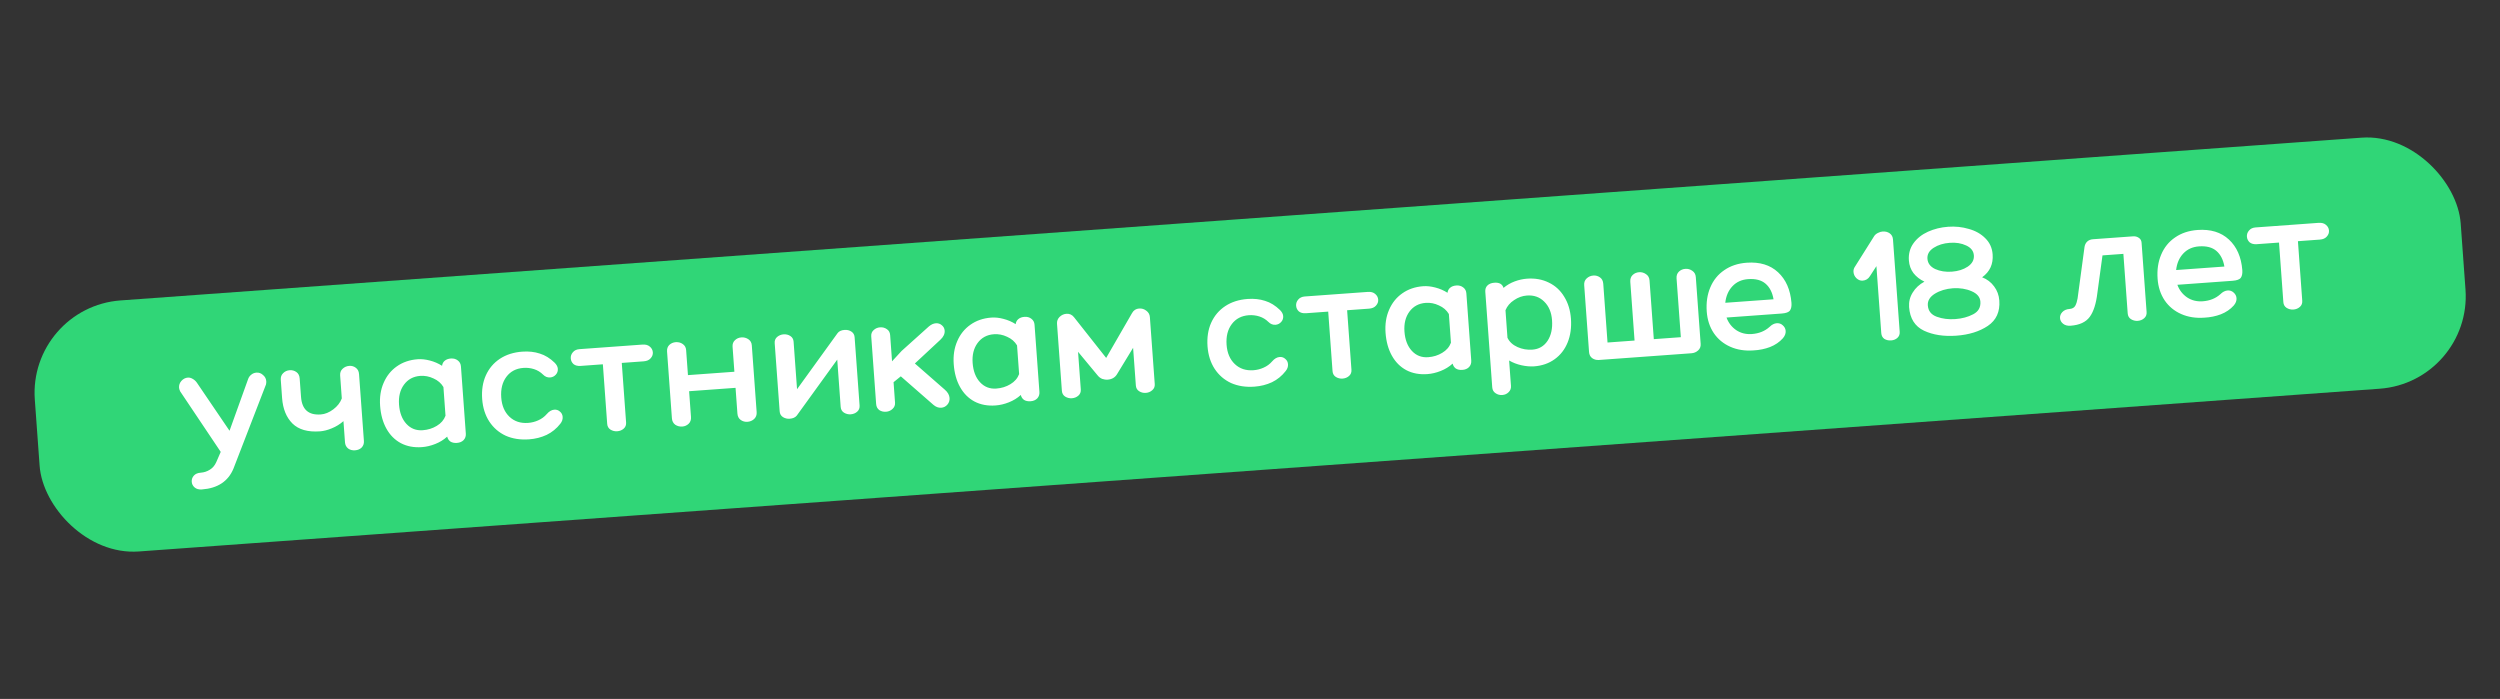 <?xml version="1.0" encoding="UTF-8"?> <svg xmlns="http://www.w3.org/2000/svg" width="186" height="52" viewBox="0 0 186 52" fill="none"><rect x="0" y="0" width="186" height="52" fill="#333333" stroke="none"/><rect data-figma-bg-blur-radius="3.66574" x="2.09" y="22.851" width="180.961" height="18.727" rx="6.899" transform="rotate(-4.154 2.09 22.851)" fill="#30D677"></rect><path d="M19.082 27.723C19.263 27.709 19.424 27.768 19.566 27.898C19.716 28.02 19.797 28.175 19.811 28.364C19.816 28.43 19.809 28.509 19.791 28.601L17.369 34.867C16.974 35.813 16.193 36.329 15.025 36.414C14.795 36.431 14.613 36.382 14.481 36.267C14.349 36.153 14.277 36.014 14.265 35.849C14.252 35.676 14.303 35.524 14.418 35.391C14.532 35.259 14.704 35.184 14.935 35.168C15.181 35.15 15.407 35.076 15.613 34.945C15.819 34.822 15.979 34.633 16.093 34.377L16.422 33.621L13.403 29.115C13.355 29.011 13.328 28.922 13.322 28.848C13.308 28.659 13.366 28.489 13.496 28.339C13.634 28.188 13.793 28.107 13.974 28.093C14.098 28.084 14.22 28.117 14.341 28.191C14.47 28.264 14.577 28.364 14.66 28.49L17.077 32.048L18.46 28.202C18.508 28.066 18.587 27.957 18.696 27.875C18.805 27.784 18.934 27.733 19.082 27.723ZM25.986 27.221C26.167 27.208 26.328 27.254 26.468 27.36C26.616 27.465 26.698 27.624 26.713 27.838L27.075 32.81C27.088 32.999 27.034 33.16 26.911 33.293C26.788 33.418 26.623 33.488 26.418 33.503C26.212 33.518 26.039 33.472 25.899 33.367C25.759 33.253 25.682 33.102 25.668 32.912L25.553 31.333C25.297 31.558 25.008 31.736 24.687 31.867C24.374 31.998 24.081 32.072 23.81 32.092C22.905 32.158 22.221 31.964 21.758 31.509C21.304 31.055 21.047 30.424 20.988 29.618L20.89 28.261C20.875 28.055 20.933 27.89 21.065 27.765C21.195 27.631 21.36 27.557 21.557 27.543C21.738 27.53 21.903 27.576 22.051 27.68C22.199 27.785 22.281 27.945 22.296 28.159L22.396 29.528C22.464 30.466 22.954 30.902 23.867 30.835C24.18 30.813 24.489 30.687 24.795 30.458C25.101 30.229 25.313 29.957 25.43 29.643L25.307 27.94C25.292 27.735 25.35 27.569 25.482 27.444C25.621 27.31 25.789 27.235 25.986 27.221ZM33.544 26.672C33.749 26.657 33.922 26.707 34.063 26.82C34.203 26.926 34.28 27.073 34.294 27.263L34.657 32.26C34.67 32.449 34.616 32.61 34.493 32.743C34.37 32.867 34.206 32.937 34 32.952C33.802 32.967 33.639 32.933 33.509 32.851C33.386 32.761 33.307 32.639 33.271 32.484C33.015 32.718 32.719 32.901 32.381 33.033C32.051 33.164 31.722 33.242 31.393 33.266C30.801 33.309 30.277 33.21 29.821 32.97C29.374 32.73 29.017 32.371 28.751 31.895C28.485 31.418 28.328 30.851 28.28 30.192C28.234 29.559 28.321 28.991 28.541 28.487C28.76 27.975 29.086 27.567 29.518 27.262C29.959 26.949 30.479 26.771 31.08 26.727C31.359 26.707 31.659 26.739 31.98 26.823C32.308 26.907 32.611 27.038 32.889 27.216C32.91 27.057 32.976 26.933 33.085 26.842C33.202 26.742 33.355 26.686 33.544 26.672ZM31.451 32.009C31.837 31.981 32.185 31.873 32.494 31.685C32.811 31.497 33.028 31.245 33.146 30.93L32.991 28.796C32.822 28.511 32.574 28.297 32.25 28.155C31.933 28.005 31.606 27.942 31.269 27.966C30.751 28.004 30.345 28.223 30.052 28.625C29.766 29.018 29.645 29.51 29.688 30.103C29.732 30.711 29.915 31.19 30.238 31.539C30.561 31.887 30.965 32.044 31.451 32.009ZM40.406 27.873C40.21 27.681 39.985 27.544 39.731 27.463C39.477 27.382 39.214 27.352 38.943 27.372C38.4 27.411 37.978 27.632 37.676 28.034C37.375 28.436 37.247 28.95 37.292 29.575C37.336 30.184 37.54 30.661 37.904 31.007C38.269 31.352 38.73 31.505 39.29 31.464C39.553 31.445 39.805 31.381 40.045 31.273C40.293 31.164 40.505 31.008 40.681 30.805C40.856 30.602 41.042 30.494 41.24 30.479C41.404 30.467 41.544 30.515 41.66 30.622C41.782 30.721 41.85 30.852 41.862 31.017C41.875 31.198 41.817 31.367 41.688 31.526C41.408 31.885 41.069 32.162 40.669 32.356C40.269 32.542 39.835 32.653 39.366 32.687C38.716 32.734 38.135 32.644 37.622 32.416C37.117 32.18 36.712 31.829 36.405 31.364C36.098 30.89 35.921 30.332 35.874 29.691C35.826 29.032 35.916 28.447 36.144 27.935C36.378 27.413 36.729 26.999 37.194 26.692C37.66 26.386 38.214 26.209 38.855 26.163C39.332 26.128 39.766 26.175 40.155 26.304C40.553 26.424 40.925 26.653 41.272 26.992C41.415 27.138 41.492 27.286 41.502 27.434C41.515 27.607 41.464 27.755 41.349 27.879C41.234 28.003 41.094 28.071 40.929 28.083C40.732 28.097 40.557 28.027 40.406 27.873ZM47.798 25.637C48.028 25.62 48.209 25.669 48.342 25.784C48.482 25.897 48.559 26.041 48.571 26.213C48.583 26.378 48.528 26.527 48.405 26.66C48.291 26.792 48.118 26.866 47.888 26.883L46.26 27.001L46.581 31.431C46.595 31.62 46.536 31.773 46.404 31.89C46.272 32.007 46.111 32.073 45.922 32.086C45.741 32.099 45.573 32.058 45.417 31.962C45.269 31.865 45.188 31.722 45.175 31.533L44.853 27.104L43.2 27.224C42.978 27.24 42.801 27.195 42.669 27.089C42.545 26.974 42.477 26.834 42.465 26.669C42.452 26.497 42.503 26.344 42.618 26.212C42.732 26.071 42.895 25.993 43.109 25.977L47.798 25.637ZM55.16 25.102C55.349 25.089 55.522 25.134 55.678 25.238C55.834 25.343 55.92 25.494 55.934 25.691L56.295 30.663C56.31 30.869 56.248 31.039 56.109 31.173C55.969 31.299 55.805 31.369 55.616 31.382C55.426 31.396 55.258 31.351 55.11 31.245C54.961 31.14 54.88 30.981 54.864 30.767L54.725 28.855L51.27 29.106L51.409 31.018C51.425 31.232 51.367 31.401 51.236 31.527C51.104 31.652 50.948 31.721 50.767 31.735C50.569 31.749 50.393 31.704 50.236 31.599C50.087 31.486 50.005 31.327 49.99 31.121L49.629 26.149C49.615 25.952 49.67 25.791 49.793 25.666C49.924 25.541 50.085 25.471 50.274 25.457C50.471 25.443 50.644 25.488 50.792 25.593C50.949 25.698 51.034 25.849 51.048 26.046L51.184 27.909L54.638 27.658L54.503 25.795C54.489 25.598 54.547 25.436 54.679 25.311C54.81 25.186 54.97 25.116 55.16 25.102ZM62.837 24.545C63.026 24.531 63.195 24.573 63.342 24.669C63.49 24.766 63.57 24.905 63.583 25.086L63.953 30.169C63.966 30.358 63.907 30.512 63.775 30.629C63.643 30.746 63.482 30.811 63.293 30.825C63.112 30.838 62.944 30.796 62.788 30.7C62.641 30.604 62.56 30.46 62.546 30.271L62.291 26.755L59.281 30.918C59.168 31.058 58.991 31.137 58.753 31.154C58.572 31.168 58.404 31.126 58.248 31.03C58.1 30.933 58.02 30.79 58.006 30.601L57.637 25.53C57.624 25.341 57.683 25.188 57.815 25.071C57.955 24.953 58.116 24.888 58.297 24.875C58.486 24.861 58.654 24.902 58.802 24.999C58.95 25.096 59.03 25.235 59.043 25.416L59.3 28.957L62.309 24.794C62.414 24.646 62.59 24.563 62.837 24.545ZM70.292 28.989C70.513 29.18 70.631 29.387 70.647 29.609C70.661 29.798 70.607 29.963 70.485 30.104C70.363 30.245 70.211 30.322 70.03 30.335C69.825 30.351 69.629 30.278 69.444 30.118L67.02 27.999L66.481 28.435L66.591 29.953C66.605 30.142 66.542 30.299 66.403 30.425C66.271 30.551 66.111 30.62 65.922 30.634C65.732 30.648 65.564 30.606 65.416 30.509C65.276 30.404 65.199 30.252 65.185 30.055L64.82 25.033C64.806 24.836 64.865 24.679 64.997 24.562C65.128 24.436 65.289 24.367 65.478 24.353C65.667 24.339 65.836 24.385 65.984 24.49C66.132 24.587 66.213 24.734 66.227 24.931L66.368 26.881L67.081 26.109L69.107 24.288C69.279 24.143 69.451 24.064 69.623 24.052C69.796 24.039 69.944 24.087 70.068 24.193C70.2 24.299 70.271 24.435 70.283 24.599C70.301 24.838 70.193 25.065 69.961 25.28L68.067 27.043L70.292 28.989ZM76.22 23.573C76.426 23.558 76.599 23.607 76.74 23.721C76.88 23.827 76.957 23.974 76.97 24.163L77.333 29.16C77.347 29.349 77.292 29.511 77.17 29.643C77.047 29.768 76.882 29.838 76.677 29.853C76.479 29.867 76.315 29.834 76.186 29.752C76.063 29.662 75.984 29.539 75.948 29.385C75.692 29.618 75.395 29.801 75.058 29.933C74.728 30.065 74.399 30.142 74.07 30.166C73.478 30.209 72.954 30.111 72.498 29.871C72.051 29.631 71.694 29.272 71.428 28.795C71.162 28.319 71.004 27.751 70.957 27.093C70.911 26.46 70.998 25.891 71.217 25.387C71.436 24.875 71.762 24.467 72.195 24.163C72.635 23.85 73.156 23.671 73.756 23.628C74.036 23.608 74.336 23.639 74.656 23.724C74.985 23.807 75.288 23.938 75.565 24.117C75.587 23.958 75.652 23.833 75.761 23.743C75.878 23.643 76.031 23.587 76.22 23.573ZM74.127 28.909C74.514 28.881 74.862 28.773 75.171 28.585C75.488 28.397 75.705 28.146 75.823 27.831L75.668 25.697C75.498 25.411 75.251 25.198 74.927 25.056C74.61 24.905 74.283 24.842 73.945 24.867C73.427 24.904 73.022 25.124 72.728 25.526C72.442 25.919 72.321 26.411 72.364 27.003C72.408 27.612 72.592 28.091 72.915 28.439C73.238 28.788 73.642 28.945 74.127 28.909ZM84.749 22.953C84.946 22.939 85.123 22.992 85.281 23.113C85.447 23.233 85.537 23.392 85.551 23.59L85.913 28.574C85.927 28.764 85.864 28.917 85.724 29.035C85.591 29.152 85.435 29.217 85.254 29.23C85.065 29.244 84.896 29.202 84.749 29.105C84.601 29.009 84.52 28.866 84.507 28.676L84.303 25.876L83.118 27.822C83.044 27.952 82.944 28.054 82.817 28.129C82.698 28.196 82.565 28.235 82.417 28.245C82.277 28.256 82.139 28.236 82.003 28.189C81.867 28.132 81.753 28.045 81.662 27.928L80.207 26.173L80.411 28.974C80.424 29.163 80.365 29.316 80.233 29.433C80.101 29.55 79.94 29.616 79.751 29.63C79.57 29.643 79.402 29.601 79.246 29.505C79.099 29.408 79.018 29.265 79.004 29.076L78.642 24.092C78.628 23.894 78.69 23.724 78.828 23.582C78.975 23.439 79.147 23.36 79.344 23.346C79.575 23.329 79.763 23.415 79.909 23.603L82.299 26.629L84.227 23.289C84.344 23.082 84.518 22.97 84.749 22.953ZM94.372 23.954C94.176 23.761 93.951 23.625 93.697 23.544C93.443 23.463 93.181 23.433 92.909 23.452C92.366 23.492 91.944 23.713 91.643 24.115C91.341 24.517 91.213 25.031 91.258 25.656C91.303 26.265 91.507 26.742 91.871 27.087C92.235 27.433 92.697 27.585 93.256 27.545C93.519 27.526 93.771 27.462 94.011 27.354C94.26 27.245 94.472 27.089 94.647 26.886C94.822 26.683 95.009 26.574 95.206 26.56C95.371 26.548 95.511 26.596 95.626 26.703C95.749 26.802 95.816 26.933 95.828 27.098C95.841 27.279 95.783 27.448 95.654 27.606C95.374 27.966 95.035 28.243 94.635 28.437C94.236 28.623 93.801 28.733 93.332 28.767C92.683 28.814 92.101 28.724 91.589 28.497C91.084 28.261 90.678 27.91 90.371 27.444C90.064 26.971 89.887 26.413 89.84 25.771C89.793 25.113 89.882 24.528 90.11 24.015C90.345 23.494 90.695 23.08 91.161 22.773C91.626 22.466 92.18 22.29 92.821 22.243C93.298 22.209 93.732 22.256 94.121 22.384C94.519 22.504 94.891 22.734 95.238 23.072C95.381 23.219 95.458 23.366 95.469 23.515C95.481 23.687 95.43 23.836 95.315 23.96C95.2 24.084 95.06 24.152 94.896 24.164C94.698 24.178 94.524 24.108 94.372 23.954ZM101.764 21.718C101.994 21.701 102.176 21.75 102.308 21.864C102.449 21.978 102.525 22.121 102.538 22.294C102.55 22.459 102.494 22.607 102.372 22.74C102.257 22.873 102.085 22.947 101.855 22.964L100.226 23.082L100.548 27.512C100.561 27.701 100.502 27.854 100.37 27.971C100.238 28.088 100.077 28.153 99.888 28.167C99.707 28.18 99.539 28.139 99.383 28.043C99.236 27.946 99.155 27.803 99.141 27.614L98.819 23.184L97.166 23.304C96.944 23.32 96.767 23.276 96.635 23.169C96.511 23.054 96.443 22.915 96.431 22.75C96.419 22.577 96.47 22.425 96.584 22.292C96.698 22.152 96.862 22.074 97.076 22.058L101.764 21.718ZM108.349 21.24C108.554 21.225 108.727 21.274 108.868 21.388C109.008 21.494 109.085 21.641 109.098 21.83L109.461 26.827C109.475 27.016 109.421 27.177 109.298 27.31C109.175 27.435 109.01 27.505 108.805 27.52C108.607 27.534 108.444 27.5 108.314 27.419C108.191 27.328 108.112 27.206 108.076 27.052C107.82 27.285 107.523 27.468 107.186 27.6C106.856 27.731 106.527 27.809 106.198 27.833C105.606 27.876 105.082 27.777 104.626 27.538C104.179 27.297 103.822 26.939 103.556 26.462C103.29 25.985 103.133 25.418 103.085 24.76C103.039 24.127 103.126 23.558 103.346 23.054C103.565 22.542 103.891 22.134 104.323 21.83C104.764 21.517 105.284 21.338 105.884 21.294C106.164 21.274 106.464 21.306 106.784 21.39C107.113 21.474 107.416 21.605 107.694 21.783C107.715 21.625 107.78 21.5 107.89 21.409C108.006 21.31 108.159 21.253 108.349 21.24ZM106.256 26.576C106.642 26.548 106.99 26.44 107.299 26.252C107.616 26.064 107.833 25.812 107.951 25.498L107.796 23.363C107.626 23.078 107.379 22.864 107.055 22.723C106.738 22.572 106.411 22.509 106.074 22.534C105.555 22.571 105.15 22.791 104.856 23.192C104.571 23.585 104.449 24.078 104.492 24.67C104.537 25.279 104.72 25.757 105.043 26.106C105.366 26.455 105.77 26.611 106.256 26.576ZM113.611 20.733C114.211 20.69 114.751 20.787 115.232 21.025C115.711 21.255 116.092 21.603 116.374 22.071C116.665 22.537 116.832 23.083 116.878 23.709C116.926 24.366 116.844 24.955 116.634 25.475C116.424 25.995 116.102 26.411 115.67 26.723C115.238 27.036 114.726 27.214 114.134 27.257C113.846 27.277 113.534 27.25 113.198 27.176C112.862 27.101 112.555 26.983 112.279 26.821L112.416 28.709C112.43 28.898 112.371 29.055 112.24 29.18C112.116 29.305 111.96 29.374 111.771 29.388C111.582 29.402 111.413 29.356 111.265 29.251C111.117 29.154 111.036 29.007 111.022 28.81L110.507 21.715C110.492 21.518 110.543 21.361 110.659 21.245C110.782 21.121 110.955 21.05 111.177 21.034C111.547 21.007 111.775 21.135 111.862 21.419C112.111 21.21 112.389 21.049 112.695 20.936C113.001 20.823 113.306 20.756 113.611 20.733ZM114.006 26.013C114.492 25.978 114.869 25.76 115.137 25.36C115.405 24.952 115.517 24.44 115.472 23.823C115.43 23.239 115.235 22.778 114.888 22.439C114.549 22.1 114.121 21.949 113.602 21.987C113.265 22.011 112.947 22.125 112.647 22.329C112.347 22.524 112.134 22.776 112.008 23.082L112.156 25.131C112.302 25.434 112.551 25.664 112.901 25.821C113.251 25.977 113.62 26.041 114.006 26.013ZM125.391 20.002C125.581 19.988 125.754 20.038 125.911 20.15C126.067 20.255 126.153 20.41 126.168 20.615L126.529 25.587C126.543 25.785 126.48 25.947 126.341 26.072C126.201 26.198 126.037 26.268 125.847 26.282L118.963 26.782C118.774 26.796 118.605 26.75 118.457 26.645C118.317 26.539 118.24 26.388 118.225 26.191L117.864 21.218C117.849 21.013 117.908 20.847 118.039 20.722C118.178 20.588 118.346 20.514 118.544 20.499C118.725 20.486 118.889 20.532 119.038 20.637C119.186 20.742 119.268 20.901 119.283 21.115L119.6 25.483L121.611 25.337L121.294 20.969C121.279 20.755 121.337 20.586 121.468 20.46C121.6 20.335 121.76 20.266 121.949 20.252C122.138 20.238 122.311 20.288 122.468 20.4C122.625 20.505 122.71 20.66 122.725 20.865L123.043 25.233L125.054 25.087L124.736 20.719C124.721 20.505 124.779 20.336 124.91 20.21C125.042 20.085 125.202 20.016 125.391 20.002ZM130.34 24.852C130.867 24.814 131.304 24.637 131.654 24.322C131.823 24.153 132.003 24.061 132.192 24.047C132.365 24.035 132.513 24.086 132.637 24.201C132.769 24.316 132.842 24.455 132.854 24.62C132.867 24.809 132.798 24.992 132.645 25.168C132.393 25.451 132.074 25.668 131.688 25.82C131.31 25.964 130.902 26.047 130.466 26.07C129.824 26.117 129.247 26.027 128.735 25.799C128.222 25.572 127.813 25.234 127.507 24.785C127.201 24.327 127.026 23.794 126.982 23.186C126.933 22.511 127.022 21.909 127.248 21.38C127.473 20.843 127.819 20.417 128.284 20.102C128.748 19.779 129.305 19.594 129.955 19.546C130.926 19.476 131.703 19.713 132.289 20.258C132.874 20.802 133.206 21.559 133.285 22.529C133.303 22.776 133.267 22.965 133.177 23.095C133.087 23.226 132.882 23.303 132.561 23.326L128.453 23.625C128.597 24.019 128.839 24.332 129.178 24.564C129.517 24.788 129.904 24.883 130.34 24.852ZM130.056 20.767C129.579 20.802 129.191 20.979 128.891 21.298C128.592 21.617 128.415 22.027 128.361 22.527L131.951 22.267C131.865 21.76 131.667 21.373 131.358 21.107C131.049 20.84 130.615 20.726 130.056 20.767ZM139.454 17.542C139.529 17.445 139.623 17.372 139.735 17.323C139.847 17.265 139.956 17.233 140.063 17.225C140.269 17.21 140.446 17.255 140.594 17.36C140.742 17.465 140.823 17.616 140.838 17.813L141.337 24.686C141.351 24.875 141.291 25.028 141.159 25.145C141.035 25.253 140.882 25.314 140.701 25.327C140.512 25.341 140.344 25.303 140.197 25.215C140.058 25.118 139.981 24.974 139.967 24.785L139.605 19.801L139.126 20.542C139 20.75 138.818 20.862 138.58 20.88C138.415 20.892 138.262 20.832 138.12 20.702C137.987 20.571 137.914 20.415 137.9 20.235C137.891 20.111 137.916 19.998 137.975 19.894L139.454 17.542ZM148.252 18.925C148.278 19.287 148.227 19.609 148.098 19.891C147.97 20.173 147.761 20.42 147.47 20.631C147.836 20.77 148.133 20.996 148.363 21.31C148.592 21.616 148.721 21.966 148.749 22.361C148.81 23.192 148.524 23.82 147.894 24.247C147.271 24.664 146.491 24.907 145.553 24.975C144.624 25.042 143.821 24.919 143.145 24.604C142.468 24.281 142.099 23.696 142.037 22.849C142.009 22.454 142.098 22.092 142.306 21.763C142.513 21.425 142.803 21.156 143.177 20.955C142.843 20.797 142.572 20.586 142.362 20.32C142.161 20.053 142.047 19.739 142.021 19.377C141.986 18.892 142.099 18.466 142.362 18.1C142.625 17.733 142.985 17.447 143.441 17.24C143.905 17.032 144.405 16.909 144.94 16.871C145.474 16.832 145.987 16.886 146.477 17.032C146.975 17.169 147.384 17.4 147.705 17.724C148.035 18.047 148.217 18.448 148.252 18.925ZM143.401 19.252C143.425 19.589 143.618 19.844 143.977 20.016C144.337 20.18 144.751 20.245 145.219 20.212C145.68 20.178 146.072 20.055 146.396 19.841C146.727 19.618 146.88 19.338 146.856 19.001C146.832 18.672 146.64 18.426 146.281 18.262C145.93 18.097 145.524 18.031 145.064 18.065C144.595 18.099 144.194 18.223 143.863 18.437C143.531 18.651 143.377 18.923 143.401 19.252ZM147.341 22.439C147.316 22.102 147.099 21.844 146.69 21.668C146.288 21.49 145.828 21.416 145.309 21.445C144.783 21.483 144.33 21.62 143.95 21.854C143.578 22.088 143.405 22.377 143.43 22.723C143.46 23.134 143.683 23.416 144.099 23.567C144.515 23.719 144.974 23.776 145.476 23.74C145.977 23.704 146.419 23.585 146.802 23.383C147.192 23.181 147.372 22.866 147.341 22.439ZM158.703 17.583C158.859 17.571 158.998 17.607 159.12 17.689C159.25 17.77 159.321 17.893 159.333 18.058L159.707 23.215C159.721 23.404 159.662 23.557 159.53 23.674C159.398 23.792 159.237 23.857 159.048 23.871C158.867 23.884 158.699 23.842 158.543 23.746C158.395 23.649 158.315 23.506 158.301 23.317L157.979 18.888L156.425 19.001L156.045 21.794C155.953 22.586 155.765 23.179 155.479 23.572C155.193 23.965 154.717 24.185 154.051 24.234C153.821 24.25 153.635 24.202 153.495 24.088C153.354 23.974 153.278 23.835 153.266 23.671C153.254 23.506 153.309 23.357 153.432 23.224C153.562 23.082 153.743 23.003 153.973 22.987C154.179 22.972 154.322 22.891 154.402 22.745C154.482 22.59 154.539 22.408 154.573 22.199L155.089 18.366C155.118 18.199 155.187 18.065 155.295 17.967C155.404 17.868 155.544 17.812 155.717 17.799L158.703 17.583ZM163.884 22.416C164.41 22.377 164.848 22.201 165.197 21.886C165.367 21.717 165.546 21.625 165.736 21.611C165.908 21.599 166.057 21.65 166.181 21.765C166.313 21.88 166.385 22.019 166.397 22.183C166.411 22.373 166.342 22.555 166.189 22.732C165.937 23.015 165.618 23.232 165.232 23.384C164.854 23.528 164.446 23.611 164.01 23.634C163.368 23.681 162.791 23.591 162.278 23.363C161.766 23.136 161.357 22.798 161.051 22.349C160.745 21.891 160.57 21.358 160.526 20.75C160.477 20.075 160.565 19.473 160.792 18.944C161.017 18.407 161.362 17.981 161.827 17.666C162.292 17.343 162.849 17.157 163.499 17.11C164.469 17.04 165.247 17.277 165.832 17.822C166.418 18.366 166.75 19.123 166.828 20.093C166.846 20.34 166.81 20.529 166.721 20.659C166.631 20.79 166.426 20.867 166.105 20.89L161.996 21.188C162.141 21.583 162.383 21.896 162.722 22.128C163.061 22.351 163.448 22.447 163.884 22.416ZM163.6 18.331C163.123 18.366 162.734 18.543 162.435 18.862C162.136 19.181 161.959 19.591 161.904 20.091L165.495 19.831C165.408 19.324 165.211 18.937 164.902 18.67C164.593 18.403 164.159 18.29 163.6 18.331ZM172.504 16.58C172.734 16.564 172.915 16.613 173.048 16.727C173.188 16.841 173.265 16.984 173.277 17.157C173.289 17.321 173.234 17.47 173.111 17.603C172.997 17.735 172.824 17.81 172.594 17.826L170.966 17.945L171.287 22.374C171.301 22.563 171.242 22.716 171.11 22.834C170.978 22.951 170.817 23.016 170.628 23.03C170.447 23.043 170.279 23.001 170.123 22.905C169.975 22.808 169.894 22.665 169.881 22.476L169.559 18.047L167.906 18.167C167.684 18.183 167.507 18.138 167.375 18.032C167.251 17.917 167.183 17.777 167.171 17.613C167.158 17.44 167.209 17.287 167.324 17.155C167.438 17.014 167.601 16.936 167.815 16.921L172.504 16.58Z" fill="white"></path><defs><clipPath id="bgblur_0_1373_1131_clip_path" transform="translate(1.094 -6.559)"><rect x="2.09" y="22.851" width="180.961" height="18.727" rx="6.899" transform="rotate(-4.154 2.09 22.851)"></rect></clipPath></defs></svg> 